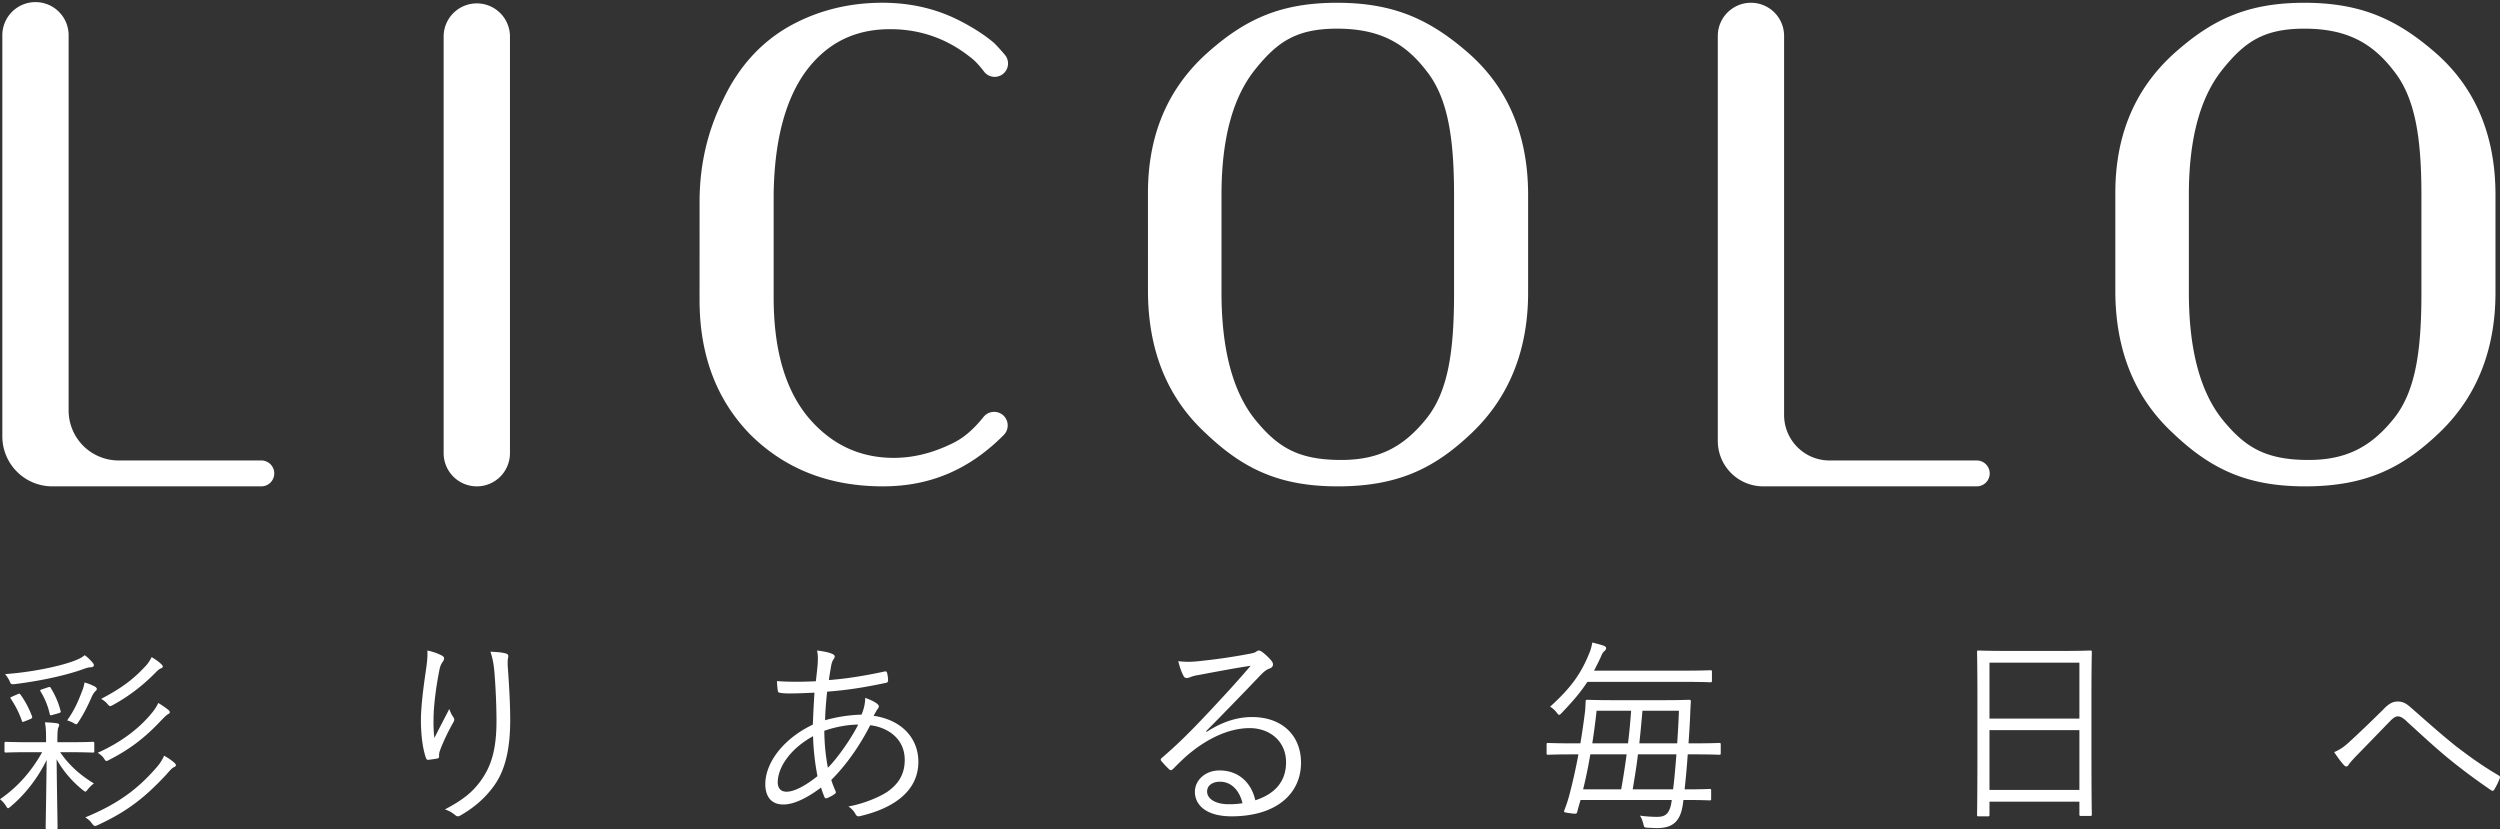 <svg xmlns="http://www.w3.org/2000/svg" viewBox="0 0 196 65"><rect x="0" y="0" width="196" height="65" fill="#333333" stroke="none"/><path fill="#fff" d="M12.61 52.405c-.137.046-.291.199-.566.475a14.04 14.04 0 0 1-3.124 2.356c-.138.076-.214.122-.274.122-.077 0-.138-.06-.246-.198a1.745 1.745 0 0 0-.473-.367c1.667-.873 2.554-1.577 3.427-2.51.23-.23.398-.49.536-.765.306.183.52.336.703.504.107.092.169.168.169.23 0 .076-.062.122-.153.153h.001Zm.55 3.597c-.106.06-.183.137-.535.49-1.132 1.208-2.295 2.171-3.994 3.043-.138.077-.214.123-.276.123-.076 0-.122-.061-.198-.184-.138-.214-.307-.321-.49-.459 1.882-.842 3.305-1.959 4.254-3.137a3.52 3.52 0 0 0 .49-.765c.352.214.581.382.78.536.092.076.123.137.123.184 0 .076-.062.122-.153.168l-.001.001Zm.444 4.162c-.137.061-.336.305-.612.612-1.545 1.652-2.922 2.8-5.279 3.887-.123.062-.199.092-.26.092-.093 0-.153-.077-.26-.215-.153-.213-.277-.305-.505-.459 2.616-1.071 4.178-2.28 5.615-3.948.291-.336.444-.627.567-.887.306.183.582.352.81.565.078.077.108.108.108.185 0 .076-.076.122-.184.168Zm-6.136-5.97c-.076.093-.138.155-.245.369-.337.765-.597 1.3-1.056 2.02-.092.138-.138.198-.199.198-.046 0-.123-.045-.245-.122a3.169 3.169 0 0 0-.459-.183c.536-.75.842-1.424 1.148-2.235a2.91 2.91 0 0 0 .214-.734c.306.076.612.214.842.336.076.062.122.108.122.168 0 .077-.03.108-.122.184v-.001ZM3.75 53.89c.152-.046.182-.046.228.046a6.25 6.25 0 0 1 .765 1.775c.047.138.016.154-.183.215l-.382.107c-.214.061-.246.076-.276-.046a5.71 5.71 0 0 0-.72-1.775c-.06-.108-.03-.123.154-.184l.414-.138Zm-2.403.551c.168-.076.183-.076.26.016.398.55.688 1.132.902 1.698.032.123.032.138-.152.23l-.383.153c-.199.076-.23.092-.26-.031a7.527 7.527 0 0 0-.857-1.713c-.077-.108-.062-.108.137-.2l.353-.153Zm5.785-2.127c-.154 0-.338.046-.582.138-1.408.505-3.306.918-5.356 1.178-.337.03-.337.03-.46-.275a2.632 2.632 0 0 0-.336-.505c1.959-.137 4.208-.581 5.417-1.04.444-.169.643-.291.827-.445.274.199.49.428.628.598.076.09.09.136.09.198 0 .076-.106.153-.228.153Zm.26 6.565c0 .108-.016.123-.122.123-.092 0-.552-.03-1.899-.03h-.658c.75 1.086 1.638 1.836 2.647 2.447a3.377 3.377 0 0 0-.474.46c-.092.122-.138.184-.198.184-.046 0-.092-.047-.215-.138-.704-.567-1.484-1.393-2.035-2.402.03 2.77.076 5.172.076 5.355 0 .107-.015.123-.122.123h-.674c-.122 0-.138-.016-.138-.123 0-.183.046-2.54.078-5.295-.643 1.301-1.561 2.586-2.816 3.643-.108.091-.168.137-.215.137-.045 0-.091-.06-.169-.199A2.05 2.05 0 0 0 0 62.658c1.438-.994 2.494-2.235 3.306-3.688h-.904C1.01 58.97.55 59 .474 59c-.106 0-.122-.014-.122-.122v-.582c0-.122.016-.137.122-.137.076 0 .536.031 1.928.031h1.21v-.138c0-.704-.016-1.056-.092-1.423.366.015.612.03.948.076.107.016.17.062.17.123 0 .091-.047.168-.078.245-.03.092-.061.29-.061.98v.137h.872c1.347 0 1.807-.031 1.899-.031.106 0 .122.015.122.137v.583ZM39.605 51.22c.237.048.268.158.237.316-.048.174-.048.442-.031.743.126 1.753.189 3.063.189 4.185 0 2.257-.395 3.962-1.296 5.178-.632.87-1.47 1.643-2.608 2.29-.157.095-.268.095-.41-.03a2.34 2.34 0 0 0-.806-.444c1.28-.679 2.07-1.247 2.75-2.163.885-1.184 1.295-2.527 1.295-4.784 0-1.09-.063-2.59-.158-3.76-.063-.757-.157-1.167-.316-1.657.443.016.869.047 1.154.127v-.001Zm-4.993.158c.142.08.205.142.205.237a.396.396 0 0 1-.063.206c-.127.173-.22.33-.285.615-.3 1.469-.443 2.78-.474 3.632-.015.6-.015 1.248.064 1.784.331-.662.805-1.563 1.168-2.273.095.3.206.49.317.647.11.174.08.269-.016.426-.41.727-.774 1.501-.995 2.085-.095.253-.111.363-.111.505.016.143-.016.19-.111.221-.142.032-.49.08-.758.111-.079 0-.126-.064-.159-.158-.237-.648-.394-1.737-.394-2.952 0-.964.173-2.432.363-3.712.095-.663.174-1.168.143-1.752a4.47 4.47 0 0 1 1.106.378Zm32.67 5.431c-.818 0-1.824.188-2.658.486.016 1.08.11 1.988.283 2.896.74-.736 1.84-2.301 2.375-3.382Zm-6.307 4.525c0 .407.19.736.692.736.551 0 1.385-.39 2.422-1.22-.2-1.033-.316-2.08-.346-3.132-1.87 1.033-2.768 2.505-2.768 3.616Zm4.31-10.052c.094.047.157.109.157.188 0 .078-.032.14-.094.219-.095.141-.158.313-.205.626-.063.345-.11.642-.158 1.002 1.417-.11 2.769-.329 4.373-.673.11-.031.157.016.189.109.047.173.078.408.078.595 0 .11-.063.173-.172.188-1.92.408-3.193.58-4.608.69-.08.83-.142 1.488-.158 2.239a11.88 11.88 0 0 1 2.862-.439c.158-.406.283-.813.283-1.315.378.14.692.282.881.423.126.093.189.172.189.25 0 .11-.11.204-.173.314-.079.155-.158.265-.236.422 2.25.328 3.507 1.8 3.507 3.602 0 2.458-2.202 3.71-4.56 4.258-.174.048-.284.016-.378-.171a1.536 1.536 0 0 0-.55-.58c1.116-.203 2.327-.674 3.066-1.159.66-.47 1.353-1.174 1.353-2.49 0-1.675-1.322-2.552-2.705-2.724-.881 1.723-1.95 3.194-3.052 4.29.095.33.205.564.33.877.048.11.032.157-.078.235-.18.128-.375.233-.581.314-.095.03-.158.03-.205-.079a5.853 5.853 0 0 1-.267-.752c-1.227.924-2.218 1.332-2.958 1.332-1.037 0-1.415-.737-1.415-1.597 0-1.598 1.306-3.508 3.728-4.667.03-.893.078-1.723.125-2.506-.896.047-1.51.063-1.934.063-.346 0-.582-.016-.739-.047-.141-.016-.189-.047-.205-.203a7.2 7.2 0 0 1-.062-.72c.99.078 1.95.062 3.05.015.063-.548.11-.955.143-1.362.03-.47.015-.767-.048-1.049.534.063.975.157 1.227.282Zm30.359 10.003c-.528 0-1.007.262-1.007.769 0 .54.595.997 1.7.997.364 0 .693-.015 1.073-.08-.213-.933-.824-1.686-1.766-1.686Zm-1.04-3.907c1.189-.769 2.361-1.162 3.55-1.162 2.376 0 3.846 1.455 3.846 3.582 0 2.437-1.948 4.202-5.448 4.202-1.981 0-2.872-.883-2.872-1.93 0-.85.76-1.667 1.932-1.667 1.485 0 2.492.948 2.805 2.338 1.42-.457 2.41-1.373 2.41-2.977 0-1.667-1.287-2.68-2.855-2.68-1.634 0-3.268.833-4.54 1.847-.528.409-.957.85-1.452 1.341-.133.13-.215.147-.33.032a7.665 7.665 0 0 1-.611-.653c-.067-.082-.05-.148.066-.246 1.303-1.128 2.146-1.962 3.73-3.646.958-1.031 1.948-2.078 3.22-3.565-1.371.212-2.658.457-4.127.735a2.662 2.662 0 0 0-.578.147.98.98 0 0 1-.315.082c-.114 0-.197-.065-.263-.197-.148-.293-.265-.604-.397-1.127.482.062.97.067 1.453.016 1.305-.13 2.658-.31 4.11-.589.198-.032.397-.081.513-.147.065-.049.164-.114.23-.114.083 0 .166.033.298.13.313.246.561.491.71.688.07.076.11.174.114.277 0 .131-.082.246-.246.31-.215.067-.396.18-.776.573a316.965 316.965 0 0 1-4.226 4.35l.05.05h-.001ZM128.768 55.723c-.077.879-.153 1.71-.245 2.555h2.969c.061-.878.107-1.756.137-2.555h-2.861Zm-.353 3.418c-.106.926-.26 1.835-.412 2.745h3.167c.108-.83.184-1.771.261-2.745h-3.016Zm-3.244-3.418c-.09.854-.202 1.706-.336 2.555h2.8c.107-.845.184-1.692.245-2.555h-2.709Zm-.49 3.418c-.152.91-.336 1.82-.565 2.745h2.984c.168-.925.306-1.836.428-2.745h-2.847Zm9.535-5.78c0 .112-.016.128-.122.128-.092 0-.613-.032-2.159-.032h-7.483c-.52.798-1.147 1.533-2.02 2.443-.091.095-.137.144-.183.144-.062 0-.123-.065-.214-.192a1.884 1.884 0 0 0-.506-.448c1.546-1.404 2.419-2.506 3.137-4.358.062-.16.138-.463.169-.67.352.08.688.175.918.255.107.048.168.112.168.176 0 .095-.06.175-.138.239-.092.08-.168.175-.26.415-.183.415-.367.767-.55 1.118h6.962c1.546 0 2.067-.032 2.159-.032.106 0 .122.015.122.127v.687Zm.689 5.684c0 .11-.016.127-.123.127-.076 0-.55-.031-1.959-.031h-.504a66.37 66.37 0 0 1-.246 2.745c1.393 0 1.883-.032 1.96-.032.107 0 .121.016.121.112v.655c0 .111-.014.128-.122.128-.076 0-.581-.032-2.05-.032l-.047.35c-.183 1.246-.719 1.853-2.004 1.853-.23 0-.536-.016-.796-.032-.23-.017-.23-.017-.306-.32-.061-.223-.122-.43-.26-.623.46.065.98.096 1.347.096.688 0 1.01-.27 1.147-1.292v-.032h-7.146c-.092.302-.184.622-.26.926-.047.175-.077.175-.566.111-.49-.063-.506-.08-.444-.239.168-.431.276-.766.382-1.15.276-1.053.52-2.14.72-3.224h-.414c-1.408 0-1.882.031-1.959.031-.107 0-.122-.016-.122-.127v-.671c0-.111.015-.127.122-.127.077 0 .551.031 1.959.031h.567c.122-.718.23-1.452.32-2.155.062-.383.077-.734.092-1.117 0-.113.031-.144.138-.144.077 0 .582.031 2.05.031h3.872c1.47 0 1.975-.031 2.051-.031.108 0 .138.031.138.144-.03.415-.046.846-.061 1.245a77.01 77.01 0 0 1-.123 2.027h.444c1.408 0 1.883-.031 1.959-.031.107 0 .123.016.123.127v.671ZM155.974 61.93h7.051v-4.689h-7.05v4.69l-.001-.001Zm0-5.594h7.051v-4.382h-7.05v4.382h-.001Zm7.995 1.989c0 4.625.031 5.432.031 5.513 0 .113-.015.13-.123.13h-.73c-.107 0-.122-.017-.122-.13v-.986h-7.05v1.018c0 .114-.016.13-.107.13h-.746c-.107 0-.122-.016-.122-.13 0-.096.03-.905.03-5.545v-3.121c0-3.137-.03-3.978-.03-4.075 0-.113.015-.129.122-.129.091 0 .609.032 2.116.032h4.523c1.507 0 2.026-.032 2.116-.032.108 0 .123.016.123.13 0 .096-.031.937-.031 3.67v3.525Zm20.188-.129c.752-.688 1.7-1.59 2.707-2.589.45-.475.766-.607 1.112-.607.465 0 .707.181 1.113.54 1.202 1.05 2.254 2 3.487 2.984 1.158.885 2.105 1.557 3.308 2.261.105.066.135.131.105.214a5.391 5.391 0 0 1-.436.901c-.075.114-.15.13-.255.05a48.428 48.428 0 0 1-3.187-2.361c-1.128-.918-2.256-1.967-3.353-2.967-.3-.293-.527-.458-.767-.458-.21 0-.39.148-.646.41-.887.917-1.985 2.049-2.721 2.802-.241.262-.377.41-.497.59-.104.164-.225.164-.345.033-.226-.23-.572-.705-.782-1.033.42-.18.752-.392 1.157-.77ZM4.1 38.13a3.918 3.918 0 0 1-3.917-3.918V2.815a2.599 2.599 0 1 1 5.197 0v29.367A3.92 3.92 0 0 0 9.299 36.1h11.188a1.015 1.015 0 0 1 0 2.03H4.1Zm33.282 0a2.6 2.6 0 0 1-2.6-2.599V2.815a2.6 2.6 0 0 1 5.199 0v32.716a2.6 2.6 0 0 1-2.6 2.6l.001-.001Zm21.483-4.02c-2.68-2.72-4.02-6.253-4.02-10.598l.002-7.968c.042-2.767.652-5.347 1.866-7.775 1.218-2.558 2.964-4.467 5.198-5.725C64.103.825 66.541.216 69.18.216c2.153 0 4.142.447 5.928 1.34 1.031.516 1.93 1.076 2.694 1.7.241.195.622.621.952 1.01a1.049 1.049 0 1 1-1.622 1.325c-.43-.56-.782-.915-1.17-1.192-1.828-1.422-3.899-2.112-6.172-2.112-2.803 0-4.995 1.097-6.66 3.37-1.586 2.222-2.437 5.45-2.476 9.685v7.967c0 4.182.933 7.268 2.72 9.421 1.786 2.111 4.02 3.167 6.7 3.167 1.421 0 2.882-.325 4.426-1.056.928-.417 1.731-1.06 2.607-2.15a1.067 1.067 0 0 1 1.594-.083 1.07 1.07 0 0 1-.007 1.497c-2.71 2.725-5.784 4.025-9.474 4.025-4.18 0-7.633-1.34-10.354-4.02h-.001Zm45.956-31.863c-3.208 0-4.71 1.055-6.456 3.248-1.684 2.125-2.575 5.277-2.599 9.615v7.834c0 4.467.894 7.756 2.599 9.907 1.746 2.153 3.33 3.21 6.781 3.21 3.005 0 4.914-1.057 6.659-3.21 1.746-2.15 2.193-5.359 2.193-9.867v-7.819c-.011-4.305-.467-7.462-2.152-9.588-1.706-2.234-3.735-3.33-7.025-3.33Zm.041 35.883c-4.629 0-7.472-1.42-10.395-4.222-2.971-2.77-4.434-6.454-4.466-10.972L90 15.12c0-4.467 1.503-8.08 4.508-10.842 3.004-2.72 5.806-4.06 10.313-4.06 4.508 0 7.35 1.34 10.396 4.02 3.01 2.69 4.552 6.332 4.587 10.887v7.82c0 4.467-1.461 8.161-4.384 10.964-2.924 2.801-5.807 4.222-10.558 4.222v-.001Zm75.8-35.883c-3.208 0-4.71 1.055-6.456 3.248-1.684 2.125-2.576 5.277-2.599 9.615v7.834c0 4.467.894 7.756 2.6 9.907 1.744 2.153 3.33 3.21 6.78 3.21 3.005 0 4.913-1.057 6.66-3.21 1.745-2.15 2.192-5.359 2.192-9.867v-7.819c-.01-4.305-.467-7.462-2.153-9.588-1.705-2.234-3.735-3.33-7.024-3.33Zm.041 35.883c-4.63 0-7.472-1.42-10.395-4.222-2.97-2.77-4.434-6.454-4.466-10.972V15.12c0-4.467 1.502-8.08 4.507-10.842 3.003-2.72 5.806-4.06 10.313-4.06 4.508 0 7.35 1.34 10.396 4.02 3.01 2.69 4.552 6.332 4.587 10.887v7.82c0 4.467-1.46 8.161-4.384 10.964-2.924 2.801-5.807 4.222-10.558 4.222v-.001Zm-42.469 0a3.56 3.56 0 0 1-3.559-3.559V2.815a2.6 2.6 0 0 1 4.437-1.838 2.6 2.6 0 0 1 .761 1.838v29.726a3.57 3.57 0 0 0 2.196 3.289 3.56 3.56 0 0 0 1.362.271h11.547a1.017 1.017 0 0 1 1.015 1.015 1.016 1.016 0 0 1-1.015 1.015h-16.744v-.001Z"/></svg>